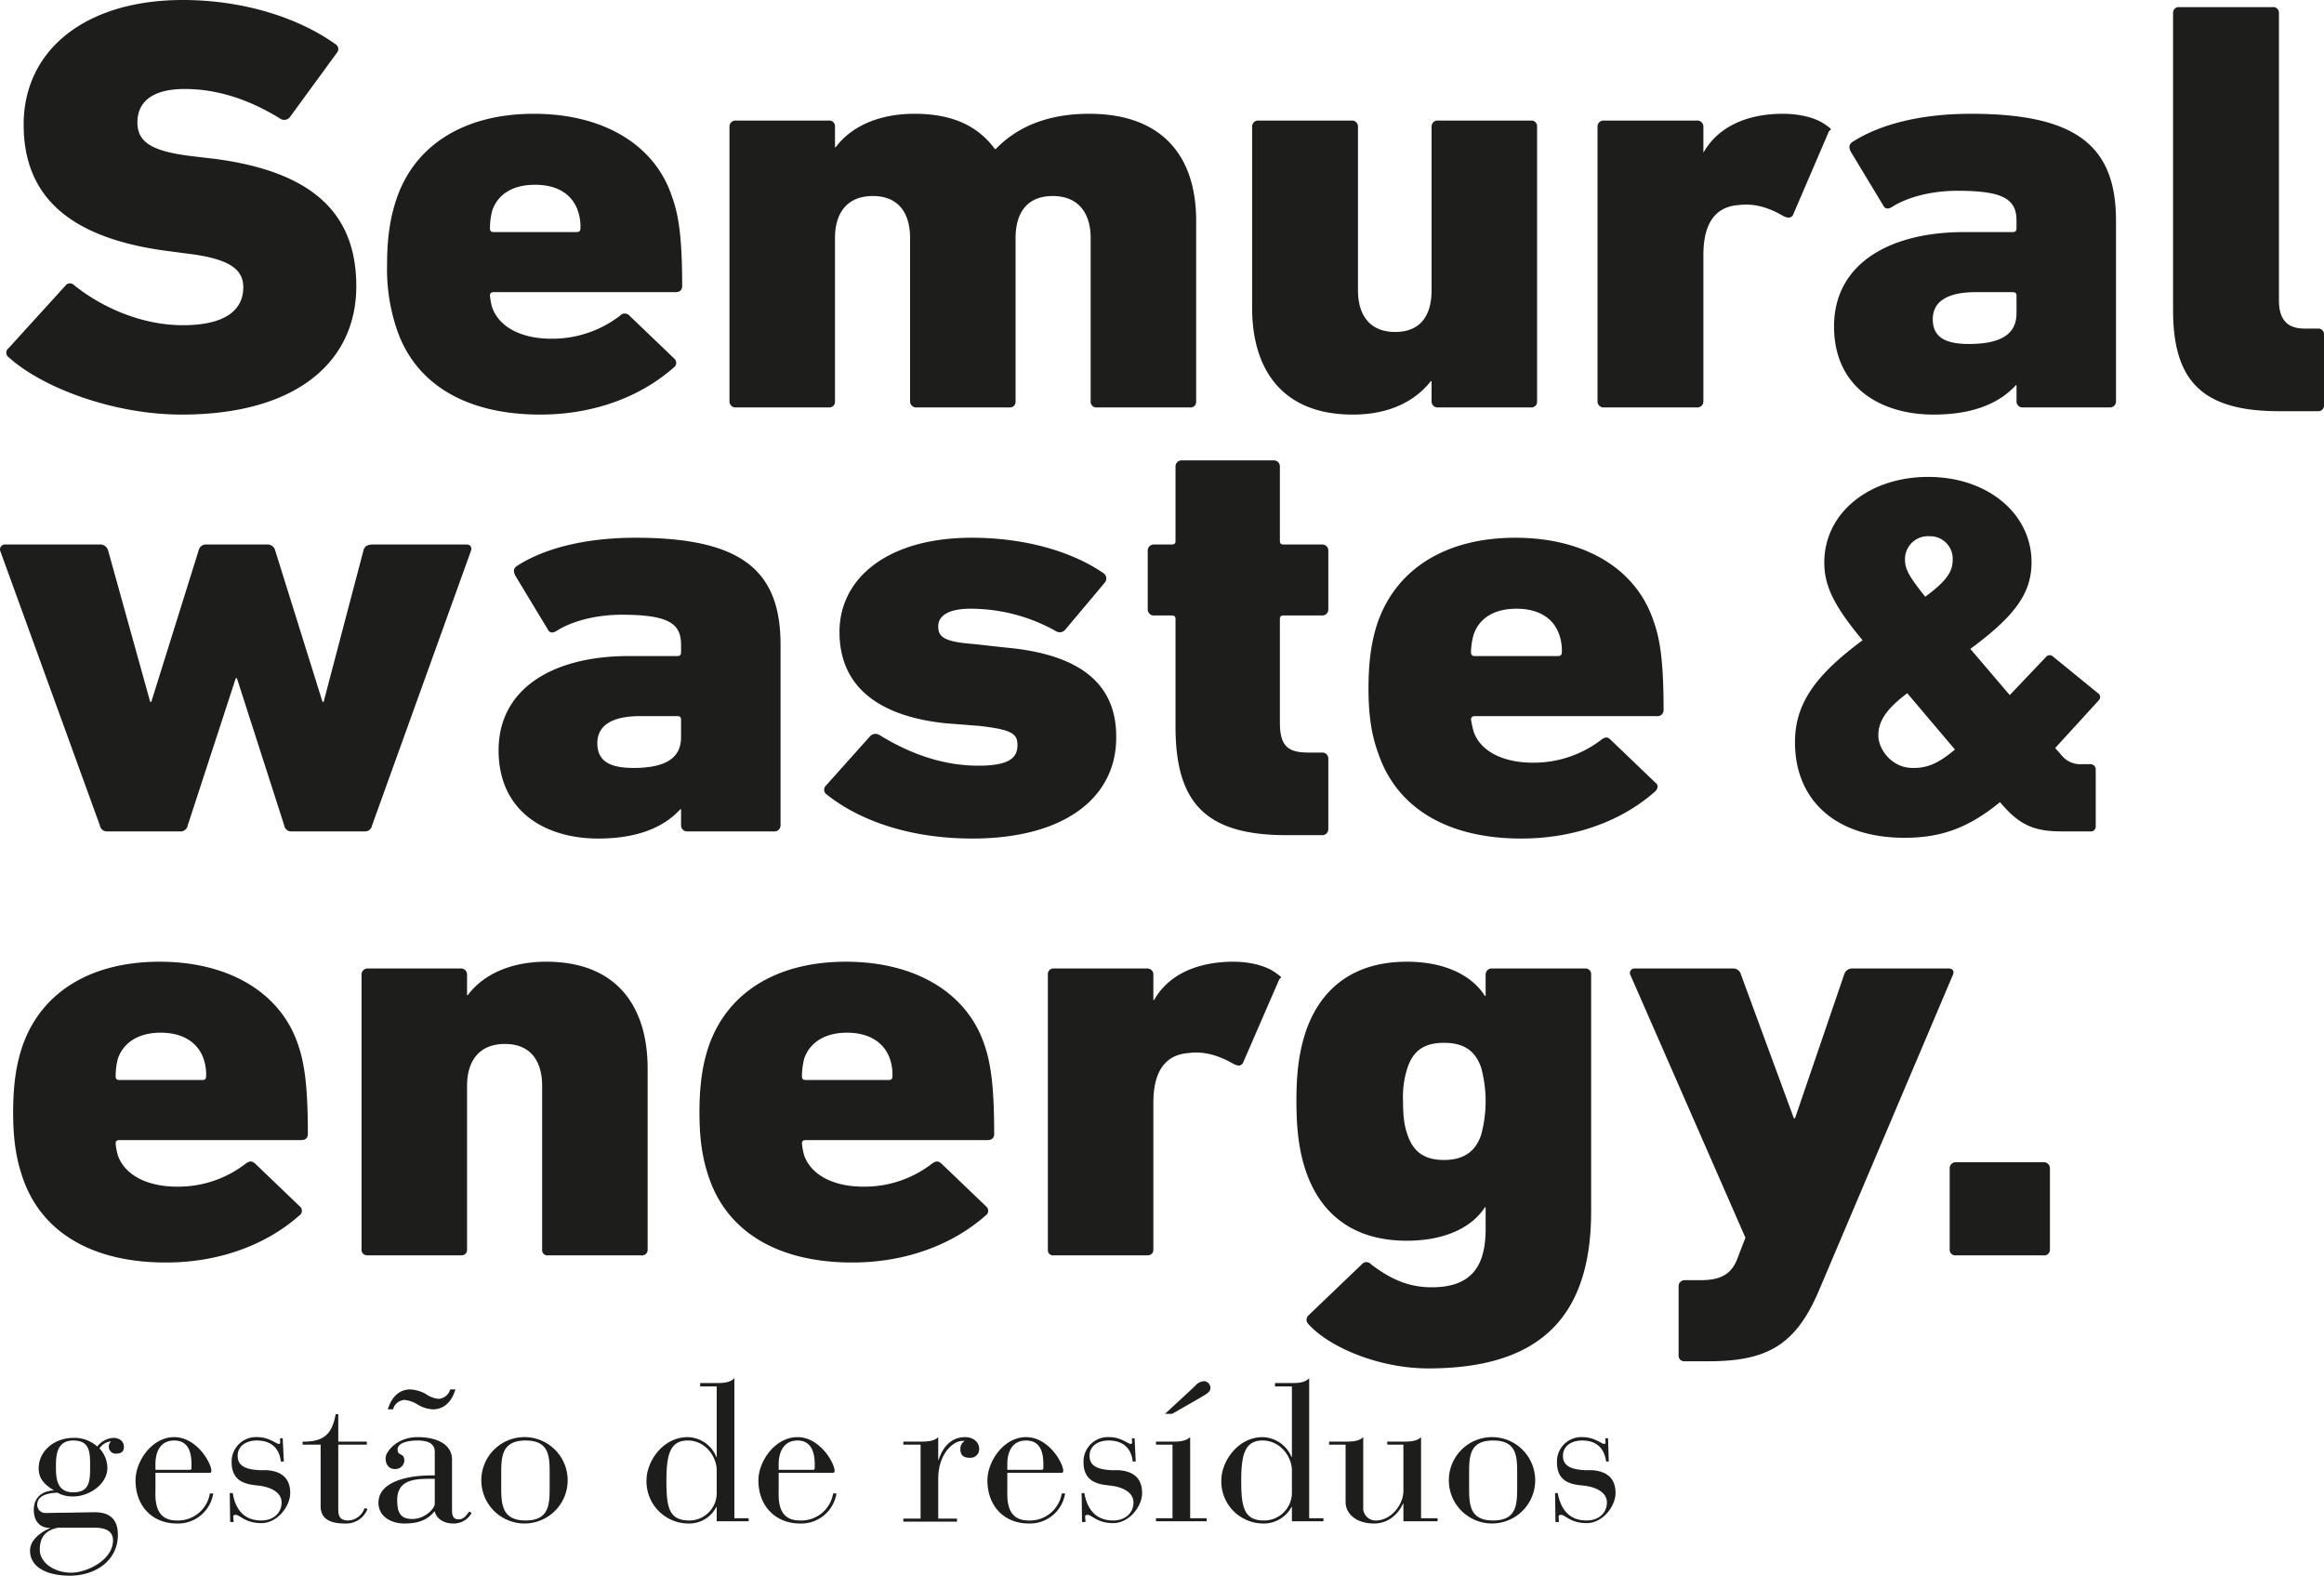 <svg xmlns="http://www.w3.org/2000/svg" viewBox="0 0 619 419.6"><defs><style>.cls-1{fill:#1d1d1b;}</style></defs><title>Asset 1</title><g id="Layer_2" data-name="Layer 2"><g id="Layer_1-2" data-name="Layer 1"><path class="cls-1" d="M2.4,95.2a1.5,1.5,0,0,1-.1-2.5L17.4,76.1a1.5,1.5,0,0,1,2.3-.2c6.9,5.6,17.6,10.7,29,10.7s16.1-4.1,16.1-10.1c0-4.5-3.2-7.5-14.4-8.9l-6.1-.8c-24.6-3.3-38-13.6-38-33.6S22.9,0,48.7,0C64.4,0,79.2,4.5,89.4,11.8a1.5,1.5,0,0,1,.3,2.3L77.2,31.2a1.9,1.9,0,0,1-2.4.5c-8-5-16.6-8-25.6-8s-12.6,3.7-12.6,8.9,3.7,7.7,14.6,9l6,.7c25,3.3,37.7,13.7,37.7,33.9s-16,34.2-46.5,34.2C29.8,110.4,11,103,2.4,95.2Z"/><path class="cls-1" d="M105.8,88a49.9,49.9,0,0,1-2.7-17.6c0-8.1,1.1-13.3,2.6-17.7,5-14.3,18.2-22.4,36.5-22.4s32.2,8.1,36.8,22.1c1.7,4.7,2.7,10.5,2.7,23.8,0,1-.6,1.6-1.8,1.6H131.5c-.7,0-1,.3-1,.9a16.5,16.5,0,0,0,.6,3.2c1.9,5.3,7.9,8.3,15.8,8.3a29.6,29.6,0,0,0,18.2-6.1,1.7,1.7,0,0,1,2.6,0l11.9,11.4a1.5,1.5,0,0,1-.2,2.4c-8.6,7.6-21,12.5-35.5,12.5C123.9,110.4,110.7,102.1,105.8,88Zm47.8-26.2c.7,0,1-.3,1-1a12.6,12.6,0,0,0-.7-4.7c-1.5-4.4-5.5-6.9-11.4-6.9s-9.9,2.5-11.4,6.9a19.2,19.2,0,0,0-.6,4.7c0,.7.3,1,1,1Z"/><path class="cls-1" d="M292.1,108.5a1.5,1.5,0,0,1-1.6-1.6V63.4c0-6.8-3.4-11.2-10.1-11.2s-9.9,4.3-9.9,11.2v43.5a1.5,1.5,0,0,1-1.6,1.6H244.1a1.6,1.6,0,0,1-1.7-1.6V63.4c0-6.8-3.2-11.2-9.9-11.2s-10.1,4.3-10.1,11.2v43.5a1.5,1.5,0,0,1-1.6,1.6H196a1.6,1.6,0,0,1-1.7-1.6V33.7a1.6,1.6,0,0,1,1.7-1.6h24.8a1.5,1.5,0,0,1,1.6,1.6v5.5h.2c3.7-5,10.7-8.9,21-8.9s17,3.4,21.4,9.4h.2c5.5-5.7,13.5-9.4,24.9-9.4,19.3,0,28.5,11.1,28.5,28.5v48.1a1.5,1.5,0,0,1-1.7,1.6Z"/><path class="cls-1" d="M383,108.5a1.6,1.6,0,0,1-1.7-1.6v-5.4h-.2c-4,5.1-10.7,8.9-20.8,8.9-18.6,0-26.8-11.8-26.8-28.5V33.7a1.6,1.6,0,0,1,1.7-1.6H360a1.6,1.6,0,0,1,1.7,1.6V77.3c0,6.8,3.3,11.1,9.9,11.1s9.7-4.2,9.7-11.1V33.7a1.6,1.6,0,0,1,1.7-1.6h24.8a1.5,1.5,0,0,1,1.6,1.6v73.2a1.5,1.5,0,0,1-1.6,1.6Z"/><path class="cls-1" d="M427.2,108.5a1.6,1.6,0,0,1-1.7-1.6V33.7a1.6,1.6,0,0,1,1.7-1.6H452a1.6,1.6,0,0,1,1.7,1.6v6.8h.1c3.9-6.8,11.6-10.2,21.1-10.2,4.6,0,8.8,1.1,11.3,2.9s1.1,1,.8,2.1l-9.5,22.1c-.7.8-1.4.6-2.4.2-4-2.4-8-3.5-11.9-3-6.5.4-9.5,5.1-9.5,13.3v39a1.6,1.6,0,0,1-1.7,1.6Z"/><path class="cls-1" d="M538.8,108.5a1.6,1.6,0,0,1-1.7-1.6v-4.3h-.2c-4.3,4.7-11.2,7.8-21.9,7.8-13.9,0-26.5-7.1-26.5-23.5s14.4-25.1,34.7-25.1h12.9c.7,0,1-.3,1-1v-2c0-5.6-3.2-8-15.7-8-7.4,0-13.8,1.9-17.6,4.4-.9.5-1.7.5-2.2-.5l-8.7-14.4c-.5-1.1-.4-1.9.5-2.5,7.3-4.7,18.2-7.5,31.6-7.5,28.5,0,38.6,8.9,38.6,28.5v48.1a1.6,1.6,0,0,1-1.7,1.6Zm-1.7-25.1V78.7c0-.6-.3-.9-1-.9h-9.9c-7.5,0-11.4,2.5-11.4,7.2s3.2,6.6,9.6,6.6C533.1,91.6,537.1,88.9,537.1,83.4Z"/><path class="cls-1" d="M607.1,109.5c-20.2,0-28.3-7.7-28.3-26.9V3.4a1.5,1.5,0,0,1,1.7-1.5h24.8A1.5,1.5,0,0,1,607,3.4V80c0,5.2,2.3,7.5,6.8,7.5h3.6a1.5,1.5,0,0,1,1.6,1.6v18.8a1.5,1.5,0,0,1-1.6,1.6Z"/><path class="cls-1" d="M77.7,221.4a1.9,1.9,0,0,1-2-1.6L63.1,180.6h-.3L50,219.8a1.9,1.9,0,0,1-2,1.6H28.6a1.9,1.9,0,0,1-2-1.6L.1,146.8A1.3,1.3,0,0,1,1.4,145h25a2.2,2.2,0,0,1,2.4,1.6L40,186.9h.3l12.6-40.3a2,2,0,0,1,2.2-1.6H71a2.1,2.1,0,0,1,2.3,1.6l12.6,40.3h.3l10.6-40.3c.3-1.1,1-1.6,2.5-1.6h25c1,0,1.5.8,1.1,1.8l-26.3,73a1.9,1.9,0,0,1-2,1.6Z"/><path class="cls-1" d="M183.1,221.4a1.6,1.6,0,0,1-1.7-1.6v-4.3h-.2c-4.3,4.7-11.2,7.8-21.9,7.8-13.9,0-26.5-7.1-26.5-23.5s14.4-25.1,34.7-25.1h12.9c.7,0,1-.3,1-1v-2c0-5.6-3.2-8-15.8-8-7.3,0-13.7,1.9-17.5,4.4-.9.5-1.7.5-2.2-.5l-8.7-14.4c-.5-1.1-.4-1.9.5-2.5,7.3-4.7,18.2-7.5,31.6-7.5,28.5,0,38.6,8.9,38.6,28.5v48.1a1.6,1.6,0,0,1-1.7,1.6Zm-1.7-25.1v-4.7c0-.6-.3-.9-1-.9h-9.9c-7.5,0-11.4,2.5-11.4,7.2s3.2,6.6,9.6,6.6C177.4,204.5,181.4,201.8,181.4,196.3Z"/><path class="cls-1" d="M220.1,211.5a1.5,1.5,0,0,1-.2-2.2L231.8,196a2,2,0,0,1,2.4-.3c8.9,5.5,17.7,8.2,26.4,8.2s10.4-2.4,10.4-5.5-1.6-4.1-10.2-5.1l-9-.7c-18-1.9-28.2-9.9-28.2-24.3s12.9-25.1,35.2-25.1c14.9,0,27.3,4,35.2,9.5a1.7,1.7,0,0,1,.3,2.4l-10.5,12.5a1.9,1.9,0,0,1-2.5.5,46.4,46.4,0,0,0-22.8-6c-5.9,0-8.6,1.9-8.6,4.7s1.5,4.1,9.4,4.7l9.1,1c21.2,2,29.1,11.1,28.9,24.1-.1,16-14,26.7-38.3,26.7C241.9,223.3,228.6,218.3,220.1,211.5Z"/><path class="cls-1" d="M342.7,222.4c-21.4,0-29.6-8.4-29.6-28.9V164.8c0-.6-.3-.9-1-.9h-4.7a1.6,1.6,0,0,1-1.7-1.6V146.6a1.6,1.6,0,0,1,1.7-1.6h4.7c.7,0,1-.3,1-.9V124.2a1.6,1.6,0,0,1,1.7-1.6h24.4a1.6,1.6,0,0,1,1.7,1.6v19.9c0,.6.3.9,1,.9h10.2a1.6,1.6,0,0,1,1.7,1.6v15.7a1.6,1.6,0,0,1-1.7,1.6H341.9c-.7,0-1,.3-1,.9v27.6c0,6.1,2,8,7.5,8h3.7a1.6,1.6,0,0,1,1.7,1.6v18.8a1.6,1.6,0,0,1-1.7,1.6Z"/><path class="cls-1" d="M367.2,200.9c-1.7-4.6-2.7-9.6-2.7-17.6s1-13.3,2.5-17.7c5.1-14.3,18.3-22.4,36.6-22.4s32.1,8.1,36.8,22.1c1.7,4.7,2.7,10.5,2.7,23.8a1.6,1.6,0,0,1-1.8,1.6H392.8c-.6,0-1,.3-1,.9a30.1,30.1,0,0,0,.7,3.2c1.8,5.3,7.9,8.3,15.8,8.3a29.6,29.6,0,0,0,18.2-6.1c1-.8,1.7-.8,2.5,0l11.9,11.4c.9.6.7,1.7-.1,2.4-8.6,7.6-21,12.5-35.6,12.5C385.3,223.3,372.1,215,367.2,200.9ZM415,174.7a.9.9,0,0,0,1-1,12.6,12.6,0,0,0-.7-4.7c-1.5-4.4-5.5-6.9-11.4-6.9s-9.9,2.5-11.4,6.9a18.7,18.7,0,0,0-.7,4.7.9.9,0,0,0,1,1Z"/><path class="cls-1" d="M496.1,170.5c-7.3-8.8-10.2-14.2-10.2-20.7,0-13.2,11.9-22.8,27.7-22.8s27.5,9.8,27.5,22.7c0,8.3-4.4,14.3-16.3,23.1l10.5,12.3,9.6-10.1a1.3,1.3,0,0,1,2-.1l11.9,9.7a1.2,1.2,0,0,1,.2,1.9l-11.6,12.7L549,201a6.4,6.4,0,0,0,5.5,2.5h2.2a1.4,1.4,0,0,1,1.5,1.4v15.2a1.3,1.3,0,0,1-1.5,1.3h-7.4c-7.5,0-11.4-1.6-16.6-7.8-8.5,7-15.9,9.5-25.4,9.5-18.7,0-29.2-10.3-29.2-25.4C478.1,187.7,483.1,180.1,496.1,170.5Zm13.2,34c4,.1,7-1.2,11.4-4.9l-12.7-15c-6.1,4.6-7.7,7.8-7.7,11.3S503.7,204.4,509.3,204.5Zm10.8-55.4a6,6,0,0,0-6.2-6.3,6.1,6.1,0,0,0-6.5,6.3c0,2.5,1.2,4.6,5.4,9.8C518.5,154.7,520.1,152.2,520.1,149.1Z"/><path class="cls-1" d="M6.1,313.8c-1.6-4.6-2.6-9.6-2.6-17.6s1-13.3,2.5-17.7c5-14.3,18.2-22.4,36.5-22.4s32.2,8.1,36.9,22.1C81,282.9,82,288.7,82,302c0,1-.6,1.6-1.8,1.6H31.8c-.7,0-1,.3-1,.9a16.5,16.5,0,0,0,.6,3.2c1.9,5.3,7.9,8.3,15.8,8.3a29.3,29.3,0,0,0,18.2-6.1c1.1-.8,1.7-.8,2.6,0l11.9,11.4a1.5,1.5,0,0,1-.2,2.4c-8.6,7.6-21,12.5-35.5,12.5C24.2,336.2,11,327.9,6.1,313.8Zm47.8-26.2c.7,0,1-.3,1-1a12.6,12.6,0,0,0-.7-4.7c-1.5-4.3-5.5-6.9-11.4-6.9s-9.9,2.6-11.4,6.9a19.2,19.2,0,0,0-.6,4.7c0,.7.3,1,1,1Z"/><path class="cls-1" d="M146,334.3a1.4,1.4,0,0,1-1.6-1.5V289.2c0-6.8-3.2-11.2-9.9-11.2s-10.1,4.3-10.1,11.2v43.6c0,.9-.6,1.5-1.7,1.5H98c-1.1,0-1.7-.6-1.7-1.5V259.5a1.6,1.6,0,0,1,1.7-1.6h24.7a1.6,1.6,0,0,1,1.7,1.6V265h.2c3.7-5,10.7-8.9,20.9-8.9,18.6,0,27,11.7,27,28.5v48.2a1.5,1.5,0,0,1-1.7,1.5Z"/><path class="cls-1" d="M188.9,313.8c-1.6-4.6-2.6-9.6-2.6-17.6s1-13.3,2.5-17.7c5-14.3,18.2-22.4,36.5-22.4s32.2,8.1,36.9,22.1c1.6,4.7,2.6,10.5,2.6,23.8,0,1-.6,1.6-1.8,1.6H214.6c-.7,0-1,.3-1,.9a16.5,16.5,0,0,0,.6,3.2c1.9,5.3,7.9,8.3,15.8,8.3a29.3,29.3,0,0,0,18.2-6.1c1.1-.8,1.7-.8,2.6,0l11.9,11.4a1.5,1.5,0,0,1-.2,2.4c-8.6,7.6-21,12.5-35.5,12.5C207,336.2,193.8,327.9,188.9,313.8Zm47.8-26.2c.7,0,1-.3,1-1a12.6,12.6,0,0,0-.7-4.7c-1.5-4.3-5.5-6.9-11.4-6.9s-9.9,2.6-11.4,6.9a19.2,19.2,0,0,0-.6,4.7c0,.7.3,1,1,1Z"/><path class="cls-1" d="M280.7,334.3a1.4,1.4,0,0,1-1.6-1.5V259.5a1.5,1.5,0,0,1,1.6-1.6h24.8a1.6,1.6,0,0,1,1.7,1.6v6.8h.2c3.8-6.8,11.6-10.2,21.1-10.2,4.5,0,8.7,1.1,11.2,2.9s1.2,1,.9,2.1L331,283.2c-.7.8-1.3.6-2.3.2-4.1-2.4-8.1-3.5-11.9-3-6.6.4-9.6,5.1-9.6,13.3v39.1c0,.9-.6,1.5-1.7,1.5Z"/><path class="cls-1" d="M348.4,352.5a1.6,1.6,0,0,1,.2-2.3l14.1-13.5a1.6,1.6,0,0,1,2.5,0c4.9,3.7,9.7,6.1,16.1,6.1,10,0,14.4-4.9,14.4-15.5v-5.8h-.2c-3.5,5.4-10.7,8.9-20.8,8.9-13.4,0-22.6-6.3-26.8-18.3-1.8-5.2-2.6-10.9-2.6-18.9s.8-13.5,2.6-18.8c4.2-11.9,13.4-18.3,26.8-18.3,10.1,0,17.3,3.6,20.8,9.1h.2v-5.7a1.6,1.6,0,0,1,1.7-1.6h24.8a1.5,1.5,0,0,1,1.6,1.6v63.1c0,29.4-15,41.8-43.4,41.8C367.5,364.4,354.1,358.9,348.4,352.5Zm46.1-50.3a34,34,0,0,0,0-17.9c-1.5-4.4-4.5-6.6-9.9-6.6s-8.2,2.2-9.7,6.6a24.9,24.9,0,0,0-1.2,8.9c0,4.4.4,6.8,1.2,9,1.5,4.5,4.5,6.7,9.7,6.7S393,306.7,394.5,302.2Z"/><path class="cls-1" d="M448.8,362.5a1.5,1.5,0,0,1-1.7-1.5V342.5a1.6,1.6,0,0,1,1.7-1.6H453c5.4,0,8.4-1.6,10-6.4l1.9-4.9-30.7-70.1a1.2,1.2,0,0,1,1.2-1.6h26.3a2.1,2.1,0,0,1,2,1.6l14.1,38.3h.3l13.1-38.3a2.2,2.2,0,0,1,2.2-1.6H519c1.2,0,1.5.8,1.2,1.6l-35.4,83.4c-6.3,15.3-14,19.6-29.8,19.6Z"/><path class="cls-1" d="M519.3,311.1a1.6,1.6,0,0,1,1.7-1.6h23.3a1.6,1.6,0,0,1,1.7,1.6v21.7a1.5,1.5,0,0,1-1.7,1.5H521a1.5,1.5,0,0,1-1.7-1.5Z"/><path class="cls-1" d="M25.3,402.7c3.1,0,6.1,1.2,6.1,6,0,7-6.1,10.9-12.8,10.9-5.1,0-10.6-1.7-10.6-6.7,0-2.9,3.1-5.1,5.5-6h0c-3.1,0-4.5-2-4.5-4.9s1.9-5,5.4-5.1h0c-2.5-1.5-4.1-3.1-4.1-5.9,0-4.6,4.2-8.1,9.2-8.1a9,9,0,0,1,6.4,2.3,5.9,5.9,0,0,1,4.3-2.3c1.6,0,2.8.9,2.8,2.4s-1,1.8-2.2,1.8a1.8,1.8,0,0,1-1.8-1.6,1.9,1.9,0,0,1,.6-1.7,4.3,4.3,0,0,0-3.1,1.9,7.7,7.7,0,0,1,2.1,5.2c0,4.3-4.8,7.6-9.1,7.6a8.2,8.2,0,0,1-4.2-1c-3,.1-5.4.9-5.4,3.3a2.2,2.2,0,0,0,2.4,2.1Zm-9.7,4.1c-3.3.6-5,2.4-5,5.9s4,6.1,8.3,6.1,11.2-3.4,11.2-8.6c0-2.7-2.3-3.4-5.2-3.4Zm3.9-9.4c4.5,0,4.5-3.2,4.5-6.9s0-6.9-4.5-6.9-4.6,4.2-4.6,6.9S14.9,397.4,19.5,397.4Z"/><path class="cls-1" d="M41.4,397.1c-.1,3.6.5,7.8,5.7,7.8a8.6,8.6,0,0,0,8.8-7.2h.9a9.5,9.5,0,0,1-9.7,8c-6.5,0-11-4.6-11-11.5,0-5,4.3-11.5,10.3-11.5s9.9,6.9,9.9,9c0,.4-.2.5-.5.5H41.4Zm9.6-7.2c0-3.3-.9-6.3-4.6-6.3s-5,3-5,6.3v1.5h9.2a.4.4,0,0,0,.4-.4Z"/><path class="cls-1" d="M61.2,397.6H62c.4,2.6,1.8,7.3,7.6,7.3,3.1,0,5.4-1.9,5.4-4.8s-3.3-4.2-6.2-4.5-7.1-.8-7.1-6.2a6.5,6.5,0,0,1,6.9-6.7c3,0,5,1.8,5.6,1.8s.4-.3.4-1V383h.7l.3,6.2h-.8c-.3-2.9-2-5.6-6.4-5.6-2.8,0-5.1,1.4-5.1,4.1s2.2,3.6,5.8,3.8H71c4.5.3,6.3,2.6,6.3,6.1s-3.4,8-7.7,8-5.7-2.2-6.8-2.2-.5.8-.6,1.9h-.9Z"/><path class="cls-1" d="M85.4,384.7H80.6v-.8c5.8.1,7.9-2.2,8.8-7.3h.7v7.3h7.6v.8H90.1v17.4c0,2.1.9,2.8,2.7,2.8a4.8,4.8,0,0,0,4.3-3.3l.8.2a6.1,6.1,0,0,1-6.1,3.9c-3.8,0-6.4-1.2-6.4-4.6Z"/><path class="cls-1" d="M120.4,402.3c0,1,.2,2.3,1.7,2.3s2-1,2.9-2.1l.6.4a5.4,5.4,0,0,1-4.9,2.8c-2.6,0-4.5-1.4-4.9-3.2h-.1c-1.9,2.3-4.3,3.2-8,3.2s-6.9-2-6.9-5.5c0-5.8,8.2-7.3,13.9-7.3h1.1v-6.3c0-2.5-2.4-3-4.6-3s-5.3.5-5.3,2.4,1.8.7,1.8,3a2.4,2.4,0,0,1-2.5,2.2c-1.6,0-2.5-1.2-2.5-2.9s3-5.6,8.5-5.6,9.2,2.1,9.2,6Zm.9-32.3c-.8,2.7-2.6,5.3-6,5.3a8.6,8.6,0,0,1-4.1-1.3,8.2,8.2,0,0,0-3.4-1.2,3.3,3.3,0,0,0-3.1,2.5h-1.4c.8-2.7,2.6-5.3,6-5.3a9.7,9.7,0,0,1,4.1,1.2,7.1,7.1,0,0,0,3.4,1.3,3.4,3.4,0,0,0,3.1-2.5Zm-6.5,23.8c-4,0-9,.1-9,5.6,0,2.9.5,5.1,4,5.1s6-2.9,6-4v-6.7Z"/><path class="cls-1" d="M140,382.7a11.5,11.5,0,1,1-11.8,11.5A11.5,11.5,0,0,1,140,382.7Zm6.4,9.5c0-4.5-.2-8.6-6.4-8.6s-6.5,4.1-6.5,8.6v4c0,4.5.3,8.7,6.5,8.7s6.4-4.2,6.4-8.7Z"/><path class="cls-1" d="M190.9,401.3h-.1a8.1,8.1,0,0,1-7.2,4.4,11.2,11.2,0,0,1-11.4-11.5c0-5,4.3-11.5,11-11.5a8.4,8.4,0,0,1,7.6,5.3h.1V369.2h-4.4v-.9h4.4c1.8,0,3.6-.1,4.7-1.3v37.3h3.8v.8h-8.5Zm0-9.7c0-3.8-3.1-8-7.7-8s-5.7,3.5-5.7,10.6.6,10.7,6.1,10.7a7.3,7.3,0,0,0,7.3-7.3Z"/><path class="cls-1" d="M207.4,397.1c-.1,3.6.4,7.8,5.7,7.8a8.6,8.6,0,0,0,8.8-7.2h.9a9.5,9.5,0,0,1-9.7,8c-6.5,0-11.1-4.6-11.1-11.5,0-5,4.4-11.5,10.4-11.5s9.9,6.9,9.9,9c0,.4-.2.5-.5.5H207.4Zm9.6-7.2c0-3.3-1-6.3-4.6-6.3s-5,3-5,6.3v1.5h9.2a.4.4,0,0,0,.4-.4Z"/><path class="cls-1" d="M245.2,384.7h-4.6v-.8h4.6c1.8,0,3.6-.1,4.7-1.2v6.1h.1c.7-2.3,2.6-6.1,7.1-6.1,2.1,0,3.7,1.3,3.7,3.1a2.3,2.3,0,0,1-2.5,2.4c-1.9,0-2.5-.9-2.5-2.3a2.4,2.4,0,0,1,1.2-2.2h-.7c-2.3,0-6.4,3.3-6.4,10.1v10.6h5v.8H240.6v-.8h4.6Z"/><path class="cls-1" d="M268.3,397.1c-.1,3.6.5,7.8,5.7,7.8a8.6,8.6,0,0,0,8.8-7.2h.9a9.5,9.5,0,0,1-9.7,8c-6.5,0-11-4.6-11-11.5,0-5,4.3-11.5,10.3-11.5s9.9,6.9,9.9,9c0,.4-.2.5-.5.5H268.3Zm9.6-7.2c0-3.3-.9-6.3-4.6-6.3s-5,3-5,6.3v1.5h9.2a.4.4,0,0,0,.4-.4Z"/><path class="cls-1" d="M288.1,397.6h.7c.5,2.6,1.9,7.3,7.7,7.3,3.1,0,5.4-1.9,5.4-4.8s-3.3-4.2-6.2-4.5-7.1-.8-7.1-6.2a6.5,6.5,0,0,1,6.9-6.7c3,0,5,1.8,5.6,1.8s.4-.3.4-1V383h.7l.3,6.2h-.8c-.3-2.9-2-5.6-6.4-5.6-2.8,0-5.1,1.4-5.1,4.1s2.2,3.6,5.8,3.8h1.9c4.5.3,6.3,2.6,6.3,6.1s-3.4,8-7.7,8-5.7-2.2-6.8-2.2-.5.8-.6,1.9h-.9Z"/><path class="cls-1" d="M312.3,384.7h-4.4v-.8h4.4c1.8,0,3.5-.1,4.7-1.2v21.6h4.4v.8H307.9v-.8h4.4Zm6-15.6a3.3,3.3,0,0,1,2.4-1.3,1.8,1.8,0,0,1,1.7,1.7c0,1.1-.7,1.5-2.2,2.4l-8,4.6h-1.9Z"/><path class="cls-1" d="M344.1,401.3H344a8.4,8.4,0,0,1-7.3,4.4,11.2,11.2,0,0,1-11.4-11.5c0-5,4.4-11.5,11-11.5A8.6,8.6,0,0,1,344,388h.1V369.2h-4.5v-.9h4.5c1.7,0,3.5-.1,4.6-1.3v37.3h3.8v.8h-8.4Zm0-9.7c0-3.8-3.2-8-7.8-8s-5.7,3.5-5.7,10.6.7,10.7,6.1,10.7a7.4,7.4,0,0,0,7.4-7.3Z"/><path class="cls-1" d="M358.4,384.7H354v-.8h4.4c1.8,0,3.6-.1,4.7-1.2v18.6a3.3,3.3,0,0,0,3.4,3.6c3.9,0,7.3-4.1,7.3-7.9V384.7h-4.3v-.8h4.3c1.8,0,3.6-.1,4.7-1.2v21.6h4.4v.8h-9.1v-4.7h-.1c-.5,1.2-2.8,5.3-7.7,5.3s-7.6-2.7-7.6-5.7Z"/><path class="cls-1" d="M397.7,382.7a11.5,11.5,0,1,1-11.8,11.5A11.5,11.5,0,0,1,397.7,382.7Zm6.4,9.5c0-4.5-.2-8.6-6.4-8.6s-6.4,4.1-6.4,8.6v4c0,4.5.2,8.7,6.4,8.7s6.4-4.2,6.4-8.7Z"/><path class="cls-1" d="M414.2,397.6h.7c.5,2.6,1.9,7.3,7.7,7.3,3.1,0,5.4-1.9,5.4-4.8s-3.3-4.2-6.3-4.5-7-.8-7-6.2a6.5,6.5,0,0,1,6.9-6.7c3,0,5,1.8,5.6,1.8s.4-.3.4-1V383h.7l.2,6.2h-.7c-.4-2.9-2-5.6-6.4-5.6-2.8,0-5.1,1.4-5.1,4.1s2.2,3.6,5.8,3.8H424c4.5.3,6.3,2.6,6.3,6.1s-3.4,8-7.7,8-5.7-2.2-6.8-2.2-.5.8-.6,1.9h-.9Z"/></g></g></svg>